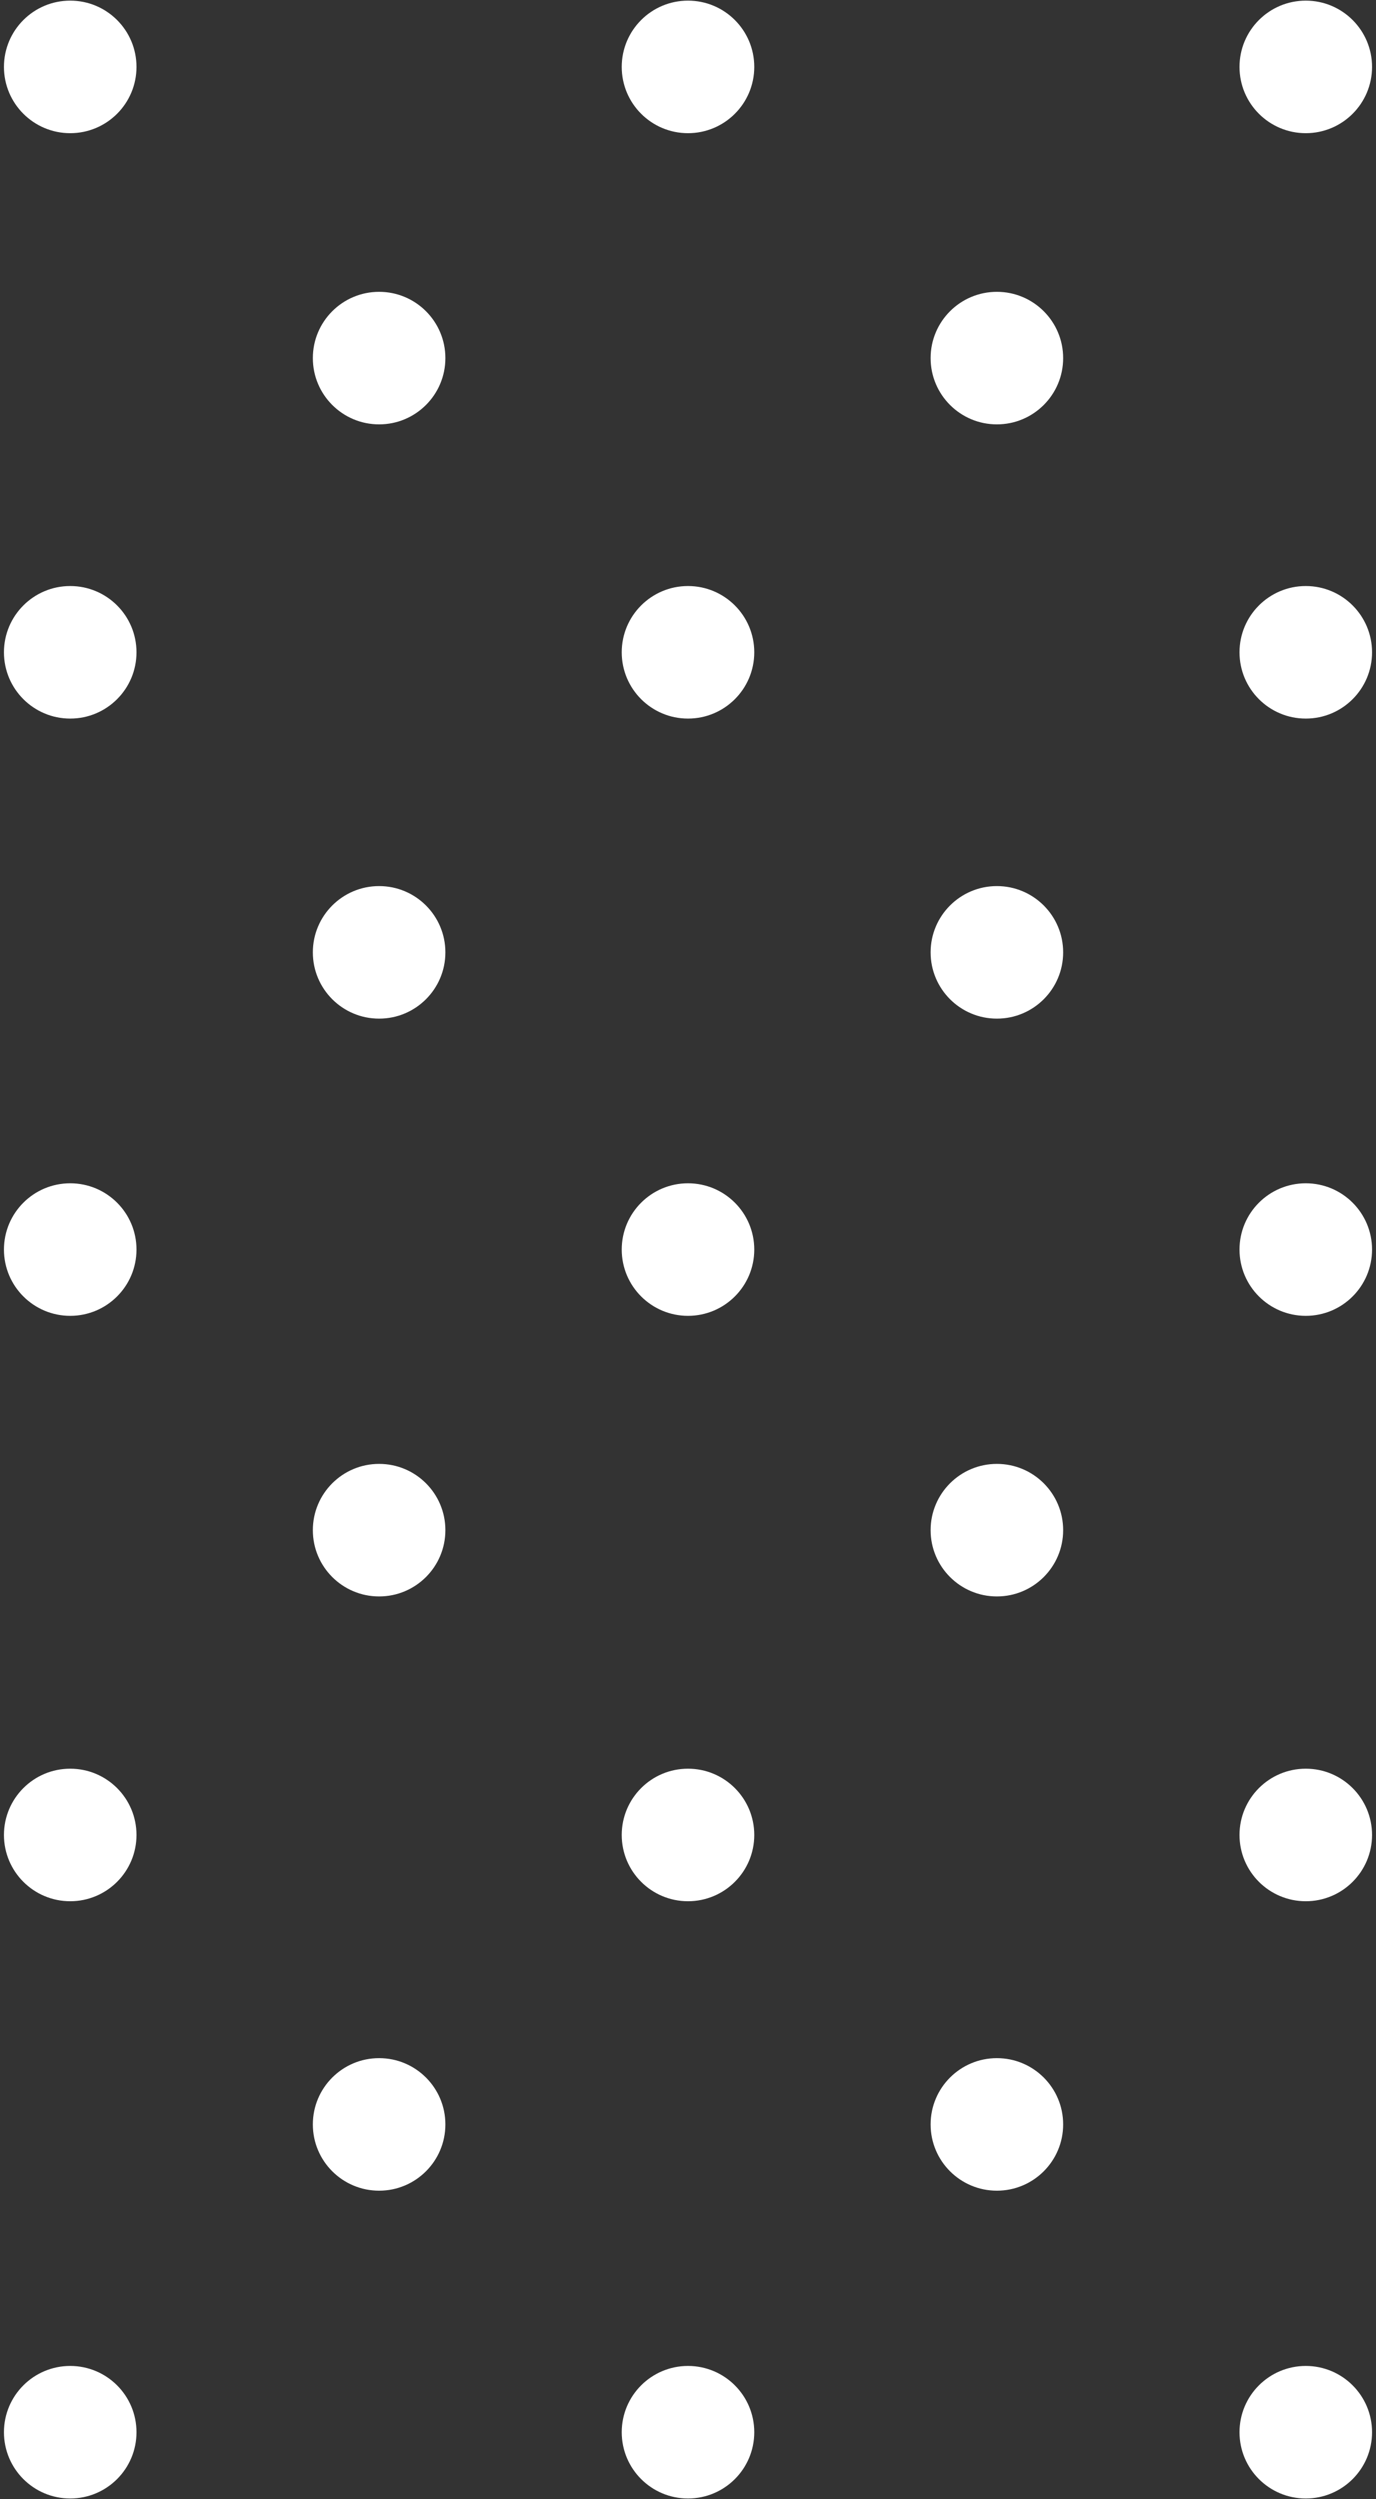 <svg xmlns="http://www.w3.org/2000/svg" id="Layer_1" data-name="Layer 1" viewBox="0 0 87 158"><rect x="0" y="0" width="87" height="158" fill="#333333" stroke="none"/><circle cx="4.44" cy="4.23" r="4.19" fill="#fff"></circle><circle cx="43.5" cy="4.23" r="4.19" fill="#fff"></circle><circle cx="23.97" cy="22.64" r="4.19" fill="#fff"></circle><circle cx="63.03" cy="22.64" r="4.19" fill="#fff"></circle><circle cx="23.97" cy="60.21" r="4.19" fill="#fff"></circle><circle cx="63.03" cy="60.21" r="4.19" fill="#fff"></circle><circle cx="23.97" cy="96.74" r="4.19" fill="#fff"></circle><circle cx="63.03" cy="96.74" r="4.19" fill="#fff"></circle><circle cx="23.97" cy="134.31" r="4.19" fill="#fff"></circle><circle cx="63.03" cy="134.31" r="4.19" fill="#fff"></circle><circle cx="82.56" cy="4.23" r="4.19" fill="#fff"></circle><circle cx="4.44" cy="41.24" r="4.19" fill="#fff"></circle><circle cx="43.5" cy="41.24" r="4.19" fill="#fff"></circle><circle cx="82.56" cy="41.24" r="4.19" fill="#fff"></circle><circle cx="4.44" cy="79" r="4.19" fill="#fff"></circle><circle cx="43.5" cy="79" r="4.19" fill="#fff"></circle><circle cx="82.56" cy="79" r="4.19" fill="#fff"></circle><circle cx="4.44" cy="116.01" r="4.19" fill="#fff"></circle><circle cx="43.5" cy="116.01" r="4.19" fill="#fff"></circle><circle cx="82.56" cy="116.01" r="4.19" fill="#fff"></circle><circle cx="4.44" cy="153.77" r="4.19" fill="#fff"></circle><circle cx="43.5" cy="153.77" r="4.19" fill="#fff"></circle><circle cx="82.56" cy="153.77" r="4.19" fill="#fff"></circle></svg>